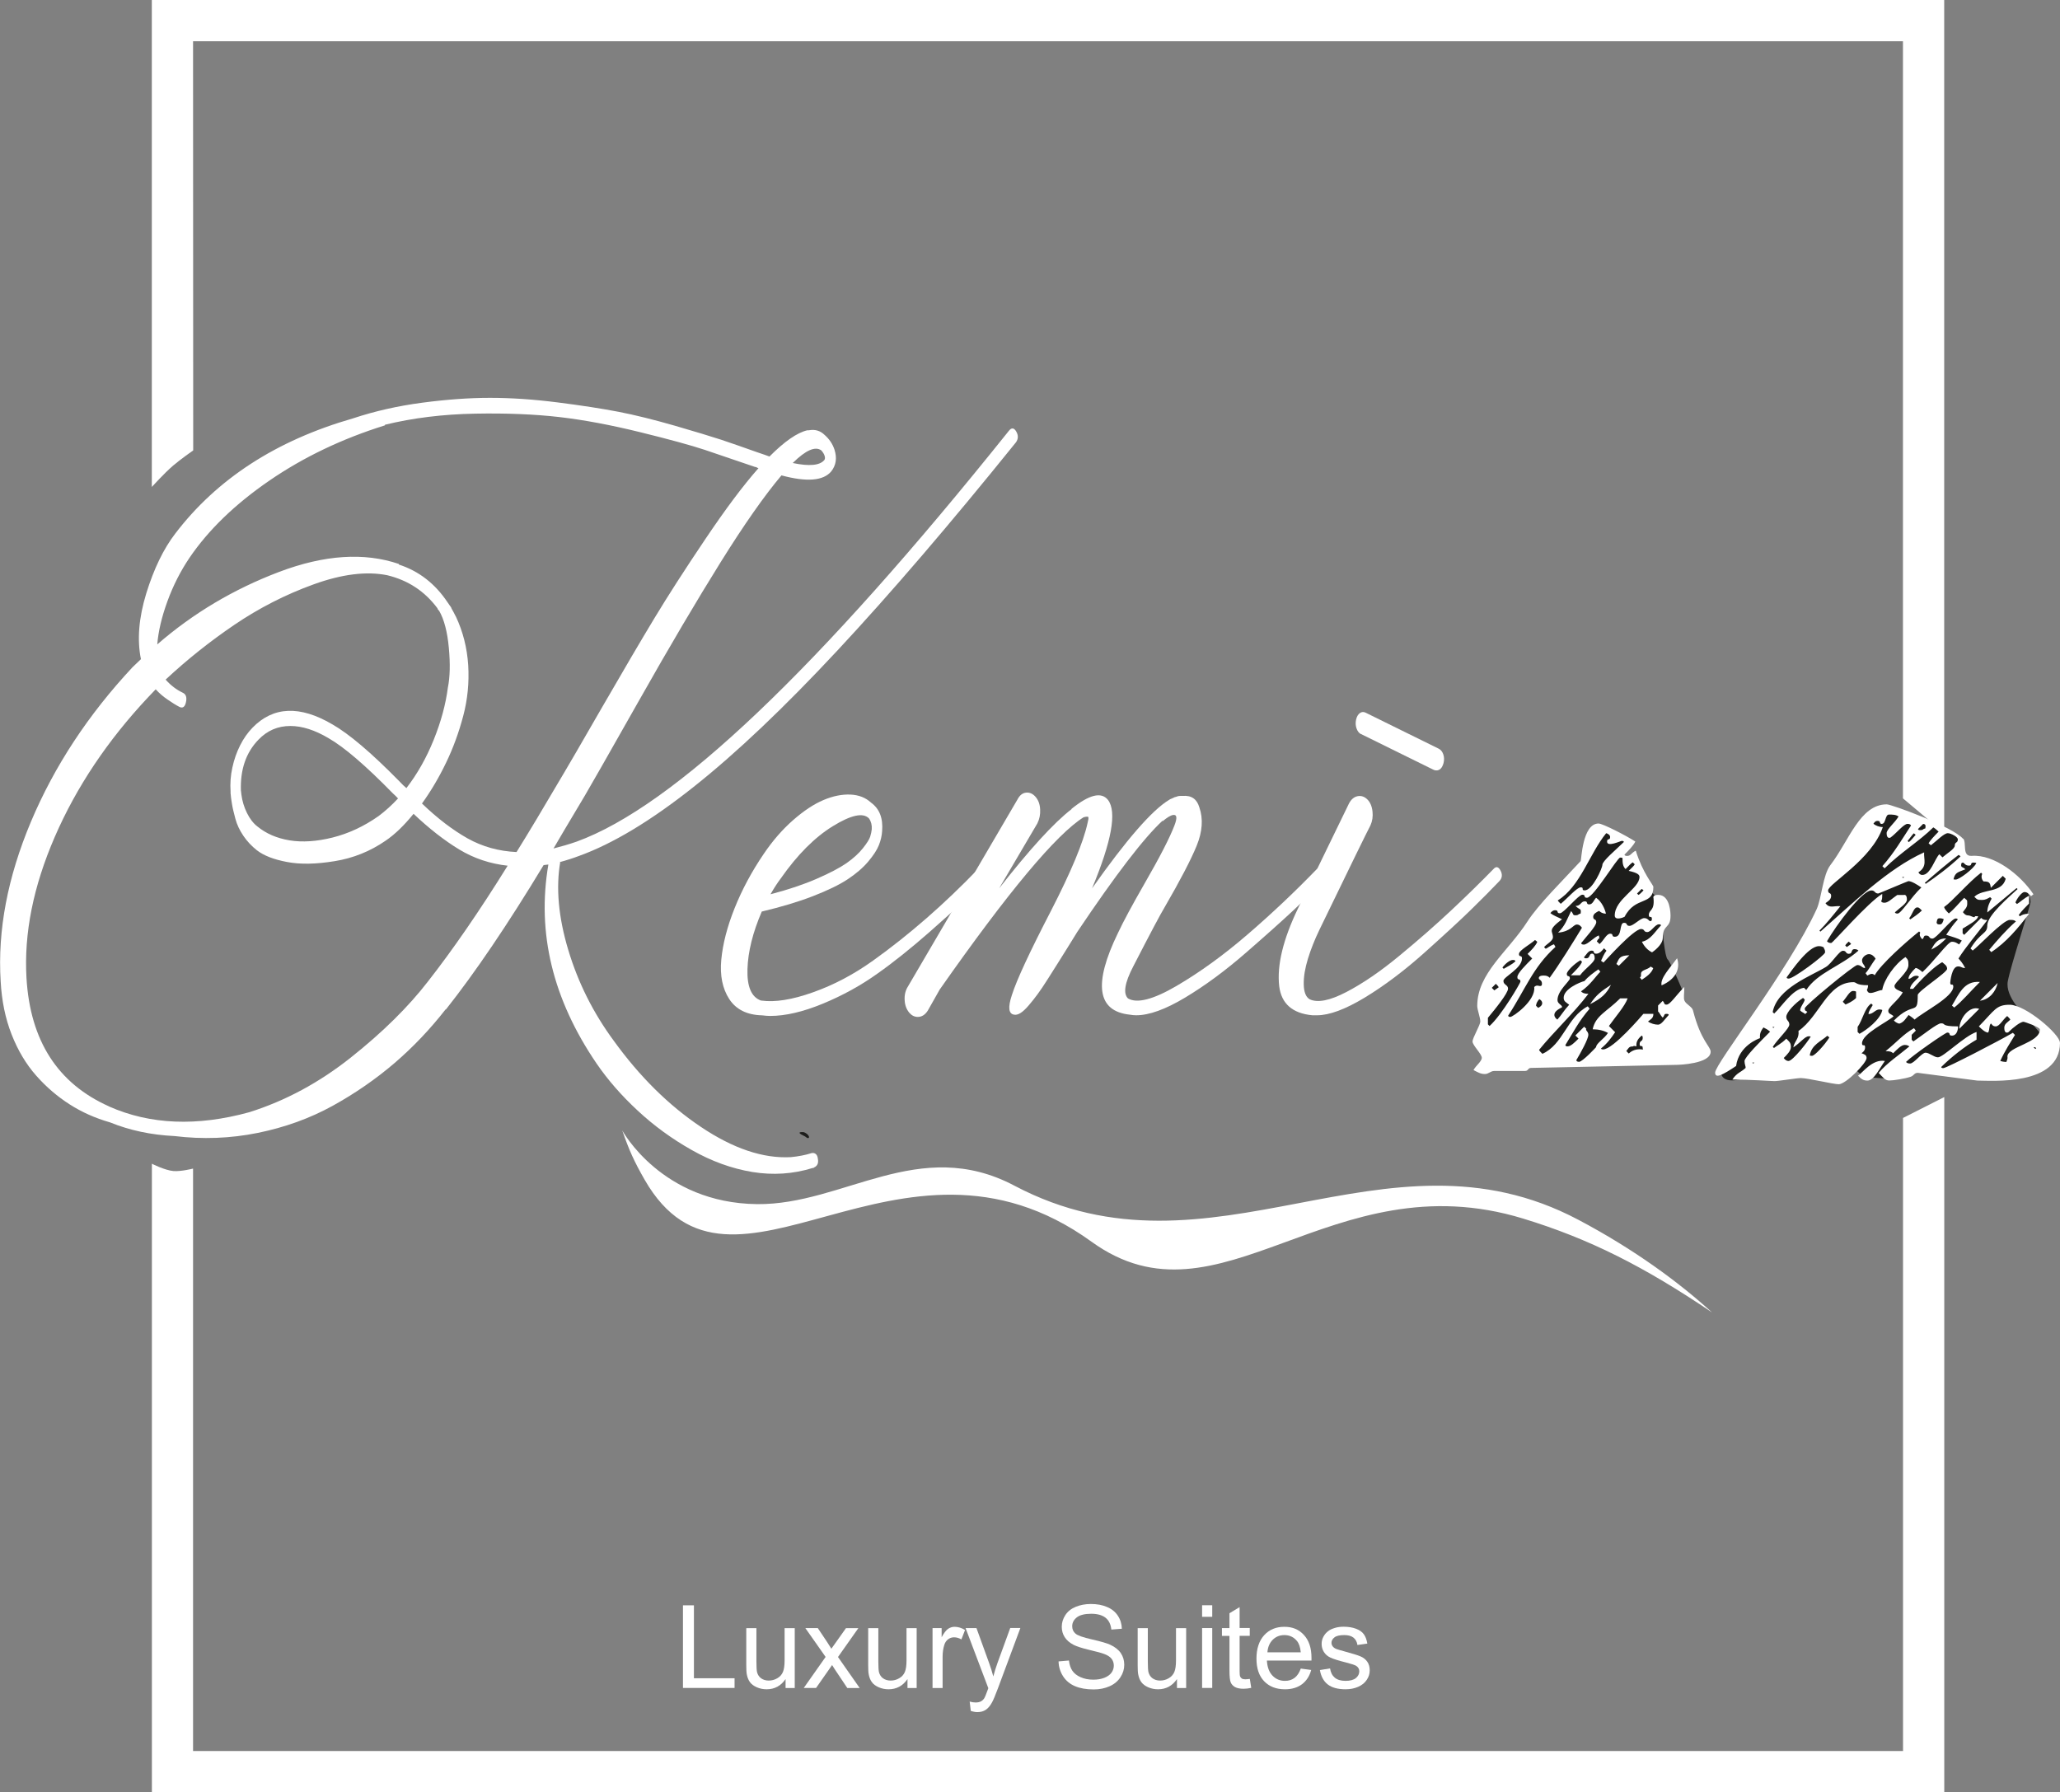 <?xml version="1.0" encoding="UTF-8"?>
<svg xmlns="http://www.w3.org/2000/svg" id="Livello_2" viewBox="0 0 276.26 240.37">
  <rect x="0" y="0" width="276.26" height="240.37" fill="#808080" stroke="none"/>
  <g id="MURATURA">
    <polygon points="91.59 226.39 91.59 215.31 93.06 215.31 93.06 225.09 98.51 225.09 98.51 226.39 91.59 226.39" style="fill:#fff; fill-rule:evenodd;"></polygon>
    <path d="M105.35,226.39v-1.19c-.62,.91-1.47,1.37-2.54,1.37-.47,0-.91-.09-1.32-.27-.41-.18-.71-.41-.91-.68-.2-.27-.34-.61-.42-1.01-.06-.27-.08-.69-.08-1.27v-4.97h1.36v4.45c0,.71,.03,1.19,.08,1.43,.09,.36,.27,.64,.54,.84,.28,.2,.62,.31,1.03,.31s.79-.1,1.15-.31c.36-.21,.61-.49,.76-.85,.15-.36,.22-.88,.22-1.57v-4.3h1.36v8.03h-1.22Z" style="fill:#fff; fill-rule:evenodd;"></path>
    <path d="M107.79,226.39l2.93-4.16-2.72-3.87h1.67l1.27,1.9c.24,.36,.42,.65,.55,.87,.23-.32,.43-.61,.62-.87l1.34-1.89h1.66l-2.73,3.87,2.91,4.16h-1.66l-1.66-2.48-.38-.6-2.15,3.07h-1.66Z" style="fill:#fff; fill-rule:evenodd;"></path>
    <path d="M121.7,226.39v-1.19c-.62,.91-1.47,1.37-2.54,1.37-.47,0-.91-.09-1.32-.27-.41-.18-.71-.41-.91-.68-.2-.27-.34-.61-.42-1.01-.06-.27-.08-.69-.08-1.27v-4.97h1.36v4.45c0,.71,.03,1.19,.08,1.43,.09,.36,.27,.64,.54,.84,.28,.2,.62,.31,1.03,.31s.79-.1,1.15-.31c.36-.21,.61-.49,.76-.85,.15-.36,.22-.88,.22-1.57v-4.3h1.36v8.03h-1.22Z" style="fill:#fff; fill-rule:evenodd;"></path>
    <path d="M125.06,226.39v-8.03h1.22v1.23c.31-.57,.6-.95,.87-1.13,.27-.18,.56-.27,.87-.27,.46,0,.93,.14,1.4,.43l-.49,1.26c-.33-.19-.66-.28-.99-.28-.3,0-.56,.09-.8,.27-.24,.18-.4,.43-.5,.74-.15,.48-.23,1.01-.23,1.59v4.2h-1.36Z" style="fill:#fff; fill-rule:evenodd;"></path>
    <path d="M130.19,229.48l-.15-1.26c.3,.08,.56,.12,.78,.12,.3,0,.55-.05,.73-.15,.18-.1,.33-.24,.45-.42,.09-.14,.22-.47,.42-1.02,.03-.08,.07-.19,.12-.33l-3.05-8.06h1.46l1.68,4.64c.22,.59,.41,1.21,.58,1.85,.16-.61,.34-1.21,.56-1.81l1.71-4.69h1.36l-3.04,8.17c-.33,.88-.58,1.48-.77,1.82-.24,.45-.52,.77-.83,.98-.31,.21-.69,.31-1.12,.31-.26,0-.56-.05-.88-.16Z" style="fill:#fff; fill-rule:evenodd;"></path>
    <path d="M141.97,222.83l1.38-.12c.07,.56,.22,1.02,.46,1.37,.24,.36,.61,.65,1.11,.87,.5,.22,1.07,.33,1.7,.33,.56,0,1.05-.08,1.48-.25s.75-.4,.96-.69,.31-.61,.31-.95-.1-.65-.3-.91c-.2-.26-.53-.48-1-.65-.3-.12-.96-.3-1.97-.54-1.02-.24-1.73-.48-2.14-.69-.53-.28-.92-.62-1.18-1.03s-.39-.87-.39-1.38c0-.56,.16-1.08,.48-1.57s.78-.86,1.39-1.11c.61-.25,1.29-.38,2.03-.38,.82,0,1.55,.13,2.17,.4,.63,.26,1.11,.65,1.45,1.17,.34,.51,.52,1.1,.54,1.75l-1.41,.11c-.08-.7-.33-1.23-.77-1.58s-1.08-.54-1.93-.54-1.53,.16-1.94,.49c-.41,.33-.61,.72-.61,1.18,0,.4,.14,.73,.43,.98,.28,.26,1.02,.52,2.21,.79,1.19,.27,2.01,.51,2.45,.71,.64,.3,1.12,.67,1.43,1.13,.31,.46,.46,.98,.46,1.57s-.17,1.14-.51,1.66c-.34,.52-.82,.93-1.45,1.21s-1.34,.43-2.13,.43c-1,0-1.84-.15-2.52-.44s-1.21-.73-1.59-1.32c-.38-.59-.59-1.25-.61-1.99Z" style="fill:#fff; fill-rule:evenodd;"></path>
    <path d="M157.84,226.39v-1.19c-.62,.91-1.47,1.37-2.54,1.37-.47,0-.91-.09-1.32-.27-.41-.18-.71-.41-.91-.68-.2-.27-.34-.61-.42-1.01-.06-.27-.08-.69-.08-1.27v-4.97h1.36v4.45c0,.71,.03,1.19,.08,1.43,.09,.36,.27,.64,.54,.84,.28,.2,.62,.31,1.03,.31s.79-.1,1.15-.31c.36-.21,.61-.49,.76-.85,.15-.36,.22-.88,.22-1.57v-4.3h1.36v8.03h-1.22Z" style="fill:#fff; fill-rule:evenodd;"></path>
    <path d="M161.21,226.39v-8.03h1.36v8.03h-1.36Zm0-9.54v-1.55h1.36v1.55h-1.36Z" style="fill:#fff; fill-rule:evenodd;"></path>
    <path d="M167.61,225.18l.19,1.2c-.38,.08-.72,.12-1.03,.12-.49,0-.87-.08-1.15-.23-.27-.16-.46-.36-.57-.62-.11-.25-.17-.79-.17-1.61v-4.63h-1.01v-1.05h1.01v-1.99l1.36-.82v2.8h1.36v1.05h-1.36v4.71c0,.39,.02,.64,.07,.75,.05,.11,.13,.2,.23,.27,.11,.07,.26,.1,.46,.1,.15,0,.35-.02,.59-.05Z" style="fill:#fff; fill-rule:evenodd;"></path>
    <path d="M169.97,221.61h4.47c-.06-.68-.23-1.18-.51-1.52-.43-.52-.99-.79-1.68-.79-.62,0-1.15,.21-1.57,.63-.42,.42-.66,.98-.71,1.68Zm4.46,2.18l1.41,.19c-.22,.82-.63,1.45-1.23,1.91-.6,.45-1.36,.68-2.29,.68-1.17,0-2.1-.36-2.79-1.08-.69-.72-1.03-1.73-1.03-3.04s.35-2.39,1.04-3.14,1.59-1.12,2.7-1.12,1.95,.36,2.62,1.09c.68,.73,1.02,1.76,1.02,3.08,0,.08,0,.2,0,.36h-5.98c.05,.88,.3,1.55,.75,2.02,.45,.47,1.01,.7,1.68,.7,.5,0,.92-.13,1.28-.4,.35-.26,.63-.68,.84-1.26Z" style="fill:#fff; fill-rule:evenodd;"></path>
    <path d="M177.02,223.99l1.35-.22c.08,.54,.29,.95,.63,1.24,.35,.29,.83,.43,1.45,.43s1.09-.13,1.39-.38,.45-.55,.45-.9c0-.31-.14-.55-.41-.73-.19-.12-.65-.27-1.39-.46-1-.25-1.69-.47-2.07-.65-.39-.18-.68-.44-.88-.76s-.3-.68-.3-1.07c0-.36,.08-.69,.25-.99,.16-.3,.39-.56,.67-.76,.21-.16,.5-.29,.86-.4,.36-.11,.76-.16,1.17-.16,.63,0,1.18,.09,1.66,.27,.48,.18,.83,.43,1.05,.74,.23,.31,.38,.73,.47,1.25l-1.33,.19c-.06-.42-.23-.74-.52-.98-.29-.23-.7-.35-1.23-.35-.62,0-1.07,.1-1.33,.31-.27,.21-.4,.45-.4,.73,0,.18,.06,.33,.17,.48,.11,.15,.28,.27,.52,.36,.14,.05,.54,.17,1.2,.35,.96,.26,1.63,.47,2.01,.63s.68,.4,.9,.71c.22,.31,.33,.7,.33,1.16s-.13,.88-.4,1.28c-.26,.4-.65,.71-1.15,.93-.5,.22-1.06,.33-1.69,.33-1.04,0-1.84-.22-2.39-.65-.55-.43-.9-1.07-1.05-1.92Z" style="fill:#fff; fill-rule:evenodd;"></path>
    <path d="M252.28,108.48s-4.11,5.13-4.58,6.08c-.47,.95-2.49,3.9-2.49,3.9l-.47,1.62-2.28,6.23-8.4,12.39-3.24,4.74s-.47,1.97,2.49,1.34c2.96-.63,9.31-.71,9.31-.71,0,0,3.59-.82,3.83-1.89,.24-1.07,3.43,2.28,3.43,2.28l3.83,.24,4.89-1.26s9.15,.71,9.51,.63c.36-.08,6.36-3.75,6.59-3.9,.24-.16-3.19-4.03-3.19-4.03,0,0-2.64-2.44-2.25-4.53,.39-2.09,2.96-9.94,3.04-10.57,.08-.63-.6-2.17-1.78-2.96s-4.93-2.72-4.93-2.72l-2.49-.63v-2.17l-5.21-2.57-5.6-1.5Z" style="fill:#1d1d1b; fill-rule:evenodd;"></path>
    <path d="M225.65,132.93s-.39,2.77,.55,3.63c.95,.87,2.53,4.22,2.01,4.53-.52,.32-4.77,1.43-5.76,1.15-.99-.28-8.32,.47-8.32,.47h-4.66s-3.31,1.14-6.86-1.07c-3.55-2.21-3.48-4.14-3.48-4.14,0,0,.39-1.81,0-3.04s.91-2.96,1.07-3.27,2.17-3.27,2.17-3.27l6.23-7.54,3.75-4.22,.95-3s1.3-2.28,1.93-1.89c.63,.39,1.62,1.1,1.62,1.1l1.81,.63-1.1,1.38,.79,1.1,.95-.71,1.15,2.64,.71,1.93,1.7,1.65,.71,2.01-.63,1.58s.31,3.79,.71,4.11c.39,.32,2.01,4.22,2.01,4.22Z" style="fill:#1d1d1b; fill-rule:evenodd;"></path>
    <path d="M108.28,152.13c.21,.23,.27,.39,.18,.48-.09,.09-.24,.02-.48-.18-.9-.42-1-.61-.29-.59,.08,0,.18,.03,.29,.09s.21,.13,.29,.2Z" style="fill:#1d1d1b; fill-rule:evenodd;"></path>
    <path d="M20.36,65.3V0h240.37V111.73s-5.53-4.65-5.53-4.65V5.53H25.89l.02,54.88s-1.71,1.19-2.72,2.06c-1.18,1.02-2.83,2.84-2.83,2.84Z" style="fill:#fff;"></path>
    <path d="M25.89,156.73v78.12s229.32,0,229.32,0v-84.91l5.53-2.8v93.23s-240.37,0-240.37,0v-84.29s1.69,.87,2.87,.98c1.04,.09,2.66-.33,2.66-.33Z" style="fill:#fff;"></path>
    <path d="M136.03,159.02c26.61,14.06,49.5-9.24,75.62,4.57,7.53,3.98,13.51,8.4,17.95,12.44-9.14-6.18-16.46-9.88-25.33-12.59-25.87-7.91-40.65,15.57-57.89,3.1-25.84-18.68-48.21,12.15-59.94-8.33-1.4-2.45-2.07-3.92-2.99-6.59,0,0,5.26,9.75,18.09,9.88,11.57,.12,21.72-9.22,34.49-2.48Z" style="fill:#fff; fill-rule:evenodd;"></path>
    <path d="M101.29,62.64c-2.67-.92-4.93-1.68-6.76-2.3-1.84-.61-4.72-1.4-8.66-2.37s-7.55-1.65-10.83-2.03c-3.28-.38-7.06-.54-11.34-.46-4.28,.08-8.31,.57-12.08,1.49v.08c-5.74,1.79-10.91,4.26-15.51,7.42-4.6,3.16-8.16,6.61-10.69,10.33-1.21,1.79-2.2,3.74-2.97,5.85s-1.22,4.04-1.36,5.78c4.81-4.18,10.26-7.42,16.33-9.72s11.43-2.65,16.07-1.07v.08c2.67,.87,4.85,2.55,6.52,5.05,.04,.05,.09,.13,.16,.23,.07,.1,.12,.17,.13,.19s.04,.06,.08,.11c.04,.05,.07,.1,.11,.15,0,0,0,.03,.03,.08l.03,.08c.18,.31,.36,.64,.53,.99,.04,.05,.05,.08,.05,.08,.96,2.04,1.51,4.22,1.66,6.54,.14,2.32-.08,4.59-.67,6.81s-1.35,4.31-2.3,6.27c-.94,1.96-2.02,3.79-3.23,5.47,2.07,1.99,4.1,3.54,6.1,4.67,2,1.12,4.19,1.73,6.58,1.84,1.5-2.4,3.65-5.99,6.47-10.79,.43-.71,2.09-3.57,4.97-8.57,2.89-5,5.23-8.99,7.03-11.97s4.07-6.52,6.82-10.6c2.74-4.08,5.13-7.27,7.16-9.56-.04,0-.08-.01-.13-.04s-.11-.05-.16-.08c-.05-.03-.1-.04-.13-.04Zm9.25-.92c.11-.15,.12-.34,.05-.57-.07-.23-.21-.47-.43-.73-.82-.61-2.1-.05-3.85,1.68,2.21,.46,3.62,.33,4.22-.38ZM32.32,106.09s.02,.15,.05,.46c.11,.87,.36,1.7,.75,2.49s.86,1.39,1.39,1.8c1.18,.97,2.62,1.59,4.33,1.87,1.71,.28,3.64,.15,5.77-.38,2.14-.54,4.19-1.49,6.15-2.87,.89-.66,1.76-1.45,2.62-2.37-.18-.2-.41-.43-.7-.69-3.64-3.72-6.52-6.2-8.66-7.42-1.82-1.07-3.51-1.61-5.08-1.61-1.68,0-3.1,.61-4.28,1.84-1.68,1.73-2.46,4.03-2.35,6.89Zm-17.7,42.31c5.53,2.45,11.8,2.7,18.82,.77,4.85-1.53,9.39-3.98,13.63-7.35s7.68-6.76,10.32-10.18c3.35-4.28,6.92-9.46,10.69-15.53-2.35-.26-4.52-.98-6.5-2.18-1.98-1.2-4.02-2.79-6.12-4.78-1.28,1.58-2.53,2.78-3.74,3.6-2.07,1.43-4.35,2.35-6.84,2.75-2.5,.41-4.62,.45-6.39,.11-1.76-.33-3.11-.85-4.04-1.57-.71-.56-1.32-1.21-1.82-1.95s-.86-1.5-1.07-2.3c-.21-.79-.37-1.44-.45-1.95-.09-.51-.15-.99-.19-1.45v-.23c-.07-1.07,0-2.14,.24-3.21,.23-1.07,.58-2.07,1.04-2.98,.46-.92,1.02-1.71,1.66-2.37,2.78-2.86,6.34-3.01,10.69-.46,2.25,1.28,5.22,3.8,8.93,7.57,.43,.46,.77,.79,1.02,.99,1.46-1.89,2.68-4.04,3.66-6.47s1.61-4.76,1.9-7c.29-1.43,.33-3.21,.13-5.36-.2-2.14-.63-3.8-1.31-4.97-.04,0-.06-.03-.08-.08-.02-.05-.04-.08-.08-.08-.04-.05-.05-.1-.05-.15-1.71-2.3-3.96-3.77-6.74-4.44-2.78-.56-6.07-.15-9.86,1.22s-7.34,3.19-10.64,5.43c-3.3,2.24-6.37,4.69-9.22,7.35,.68,.77,1.44,1.35,2.3,1.76,.43,.2,.57,.62,.43,1.26s-.43,.85-.86,.65c-.5-.26-1.03-.59-1.6-.99-.61-.41-1.14-.87-1.6-1.38-.39,.41-.73,.77-1.02,1.07-5.45,5.81-9.62,12.05-12.51,18.71-2.89,6.66-4.15,12.97-3.8,18.94,.5,8.42,4.19,14.15,11.07,17.22Zm45.13-13.01c-2.07,2.65-4.35,5.05-6.84,7.19-2.5,2.14-5.27,4.06-8.31,5.74-3.05,1.68-6.4,2.89-10.05,3.63s-7.37,.88-11.15,.42c-3.14-.15-6.02-.77-8.66-1.84-1.96-.56-3.76-1.36-5.4-2.41-1.64-1.05-3.14-2.33-4.49-3.86-1.35-1.53-2.45-3.37-3.29-5.51-.84-2.14-1.33-4.51-1.47-7.12-.43-6.84,.93-13.98,4.06-21.42,3.14-7.45,7.68-14.36,13.63-20.73,.32-.31,.7-.66,1.12-1.07-.53-2.6-.29-5.55,.72-8.84,1.02-3.29,2.31-5.96,3.88-8,5.6-7.35,13.55-12.5,23.85-15.46,2.92-.97,6.02-1.67,9.28-2.1,3.26-.43,6.29-.65,9.09-.65s5.81,.2,9.04,.61c3.23,.41,5.95,.83,8.18,1.26,2.23,.43,4.75,1.06,7.57,1.87,2.82,.82,4.87,1.44,6.18,1.87,1.3,.43,2.95,1.01,4.95,1.72,.75,.25,1.27,.43,1.55,.54,2.03-2.04,3.73-3.21,5.08-3.52h.21c.82-.15,1.51,.05,2.09,.61,.64,.56,1.09,1.22,1.34,1.99,.36,1.12,.21,2.09-.43,2.91-1.07,1.28-3.3,1.45-6.68,.54-2.28,2.7-5,6.58-8.15,11.63-3.15,5.05-6.83,11.27-11.01,18.67s-6.59,11.6-7.19,12.62c-2.32,3.88-3.72,6.25-4.22,7.12,1.03-.26,2.07-.56,3.1-.92,13.05-4.74,32.37-23.11,57.96-55.09,.36-.46,.69-.43,.99,.08s.29,.99-.03,1.45c-8.84,10.97-16.82,20.28-23.95,27.93-7.13,7.65-13.55,13.75-19.28,18.29-5.72,4.54-10.85,7.63-15.37,9.26-.82,.31-1.69,.59-2.62,.84l.11-.08c-.61,3.52-.25,7.47,1.07,11.86,1.32,4.39,3.35,8.44,6.1,12.17,3.46,4.79,7.35,8.65,11.68,11.55,4.33,2.91,8.35,4.26,12.06,4.06,1.03-.1,1.96-.28,2.78-.54,.21-.05,.4-.01,.56,.11,.16,.13,.26,.34,.29,.65,.11,.56-.05,.94-.48,1.15h-.05c0,.05-.02,.08-.05,.08h-.11c-2.64,.82-5.34,.99-8.1,.54-2.76-.46-5.47-1.44-8.13-2.95-2.66-1.5-5.07-3.26-7.24-5.28-2.17-2.01-4.01-4.12-5.51-6.31-5.88-8.62-8.04-17.52-6.47-26.7-.43,.05-.64,.08-.64,.08-4.81,7.96-9.18,14.41-13.1,19.36Z" style="fill:#fff; fill-rule:evenodd;"></path>
    <path d="M104.72,117.8c-.46,.61-.93,1.33-1.39,2.14,2.35-.61,4.41-1.3,6.18-2.07s3.1-1.47,4.01-2.1c.91-.64,1.64-1.3,2.19-1.99,.55-.69,.88-1.21,.99-1.57,.11-.36,.18-.69,.21-.99,.04-.56-.09-1.05-.37-1.45-.78-.82-2.4-.47-4.84,1.03-2.44,1.5-4.77,3.84-6.98,7Zm26.47-1.3c.36-.41,.68-.33,.96,.23,.29,.56,.23,1.02-.16,1.38-.46,.51-1.18,1.24-2.14,2.18-.96,.94-2.69,2.51-5.19,4.71-2.5,2.19-4.83,4.06-7,5.59-2.21,1.58-4.64,2.92-7.3,4.02-2.66,1.1-5.02,1.65-7.08,1.65-.32,0-.68-.03-1.07-.08-2.03-.05-3.5-.78-4.41-2.18s-1.27-3.16-1.07-5.28,.79-4.42,1.79-6.92c1-2.5,2.3-4.92,3.9-7.27,1.21-1.79,2.53-3.3,3.96-4.55,1.43-1.25,2.78-2.14,4.06-2.68s2.49-.78,3.61-.73c1.12,.05,2.04,.41,2.75,1.07,1.14,.82,1.64,2.09,1.5,3.83-.04,.61-.18,1.24-.43,1.87-.25,.64-.73,1.38-1.44,2.22-.71,.84-1.63,1.63-2.75,2.37-1.12,.74-2.67,1.49-4.65,2.26-1.98,.77-4.27,1.45-6.87,2.07-1.21,2.81-1.85,5.38-1.92,7.73-.07,2.35,.53,3.75,1.82,4.21h.05c1.82,.25,4.13-.11,6.92-1.11,2.8-.99,5.48-2.41,8.05-4.25,4.85-3.47,9.55-7.57,14.12-12.32Z" style="fill:#fff; fill-rule:evenodd;"></path>
    <path d="M176.6,116.58c.39-.41,.72-.33,.99,.23s.22,1.02-.13,1.38c-1.14,1.17-2.46,2.46-3.96,3.86-1.5,1.4-3.64,3.32-6.42,5.74-2.78,2.42-5.5,4.42-8.15,6.01s-4.84,2.37-6.55,2.37c-.29,0-.57-.03-.86-.08-4.38-.46-4.92-4.11-1.6-10.94,.71-1.53,1.91-3.75,3.58-6.66,2.03-3.52,3.37-6.12,4.01-7.8,.39-1.02,.32-1.48-.21-1.38-.32,.05-.78,.33-1.39,.84v-.08c-2.5,2.3-6.31,7.27-11.44,14.92-.29,.46-.71,1.15-1.28,2.07-.57,.92-1.03,1.66-1.39,2.22s-.79,1.25-1.31,2.07c-.52,.82-.96,1.48-1.34,1.99-.37,.51-.77,1.01-1.18,1.49-.41,.48-.78,.83-1.1,1.03-.32,.2-.61,.28-.86,.23-.75-.1-.86-.97-.32-2.6,.64-2.04,2.41-5.84,5.29-11.4,2.67-5.2,4.3-9.1,4.87-11.71,.11-.41,.14-.66,.11-.77s-.25-.1-.64,0c-3.67,2.3-10.11,10-19.3,23.11l-1.6,2.83c-.36,.56-.8,.84-1.34,.84-.43,0-.8-.18-1.12-.54-.39-.46-.61-1.03-.64-1.72-.04-.69,.11-1.29,.43-1.8l14.7-25.1c.29-.56,.67-.87,1.15-.92s.91,.14,1.28,.57c.37,.43,.58,.99,.61,1.68,.04,.69-.09,1.31-.37,1.87l-5.13,8.72c4.1-5.25,7.34-8.8,9.73-10.64h-.05c2.39-1.94,4.03-2.35,4.92-1.22,1.21,1.58,.5,5.53-2.14,11.86,4.6-6.53,8.04-10.48,10.32-11.86,.04,0,.07-.03,.11-.08,.25-.1,.48-.2,.7-.31h.05c.25-.1,.46-.15,.64-.15h.32c1.18-.1,1.92,.41,2.25,1.53,.53,1.53,.42,3.24-.35,5.13-.77,1.89-2.2,4.64-4.3,8.26-.53,.87-1.94,3.52-4.22,7.96-1.14,2.19-1.37,3.62-.7,4.28,1.21,.71,3.39,.15,6.52-1.68,3.14-1.84,6.32-4.14,9.54-6.92,3.23-2.78,6.32-5.7,9.28-8.76Z" style="fill:#fff; fill-rule:evenodd;"></path>
    <path d="M182.47,98.44c-.25-.15-.44-.41-.56-.77-.12-.36-.14-.74-.05-1.15,.09-.41,.26-.7,.51-.88,.25-.18,.52-.19,.8-.04l9.78,4.82c.29,.15,.49,.41,.61,.77,.12,.36,.13,.74,.03,1.15-.18,.66-.5,.99-.96,.99-.14,0-.27-.03-.37-.08l-9.78-4.82Zm17.8,18.13c.36-.41,.68-.34,.96,.19s.23,1.01-.16,1.42c-1.07,1.12-2.33,2.4-3.8,3.83-1.46,1.43-3.55,3.35-6.26,5.78-2.71,2.42-5.37,4.42-7.99,6.01-2.62,1.58-4.75,2.37-6.39,2.37h-.64c-2.67-.25-4.15-1.56-4.44-3.9-.32-2.81,.52-6.27,2.51-10.41,4.17-8.57,6.45-13.26,6.84-14.08,.29-.56,.67-.89,1.15-.99,.48-.1,.92,.04,1.31,.42,.39,.38,.62,.92,.7,1.61s-.02,1.31-.27,1.87c-.46,.87-2.74,5.53-6.84,14-.64,1.33-1.16,2.63-1.55,3.9-.39,1.28-.58,2.42-.56,3.44,.02,1.02,.28,1.68,.78,1.99,1.07,.51,2.71,.19,4.92-.96,2.21-1.15,4.6-2.78,7.16-4.9,2.57-2.12,4.89-4.16,6.98-6.12,2.09-1.96,3.95-3.79,5.59-5.47Z" style="fill:#fff; fill-rule:evenodd;"></path>
    <path d="M263.28,112.46c.49,.61-.2,2.43,1.15,2.33,2.99-.22,6.5,2.51,8.27,5.15l-.32,.26c-.18-.18-.44-.56-.89-.56-.33,0-.96,.78-1.21,1.4l.21,.21c.41-.25,.95-.78,1.62-1.11v1.04c-.44,.44-.99,.99-1.39,1.55l.16,.16c.25-.18,.59-.34,1.24-.34-1.48,1.92-3.05,3.83-5.08,5.15l-.27-.31c1-1.19,2.19-2.59,3.58-3.81-.26-.21-.45-.2-.83-.2-.89,0-4.35,3.7-4.97,4.11l-.29-.28c1.41-2.27,2.25-1.92,2.25-3.1,0-1.36,3.02-3.89,4.06-4.87l-.13-.13-3.93,3.27c0-.8,.35-1.42,.58-1.85l-.2-.2c-.37,.2-.6,.37-1.1,.37-.53,0-.61,0-1.02-.42,1.17-1.14,3.69-.45,4.21-2.42l-.39-.39-1.61,1.61c-.08-.7-.21-.86-.97-.86-.29-.29-.34-.71-.18-1.01l-.16-.16c-1.67,1.27-3.84,3.84-4.95,4.6,.06,.29,.34,.57,.63,.86,.75-.6,1.33-1.36,2.06-2.09,.41,.41,.41,.15,.41,.81,0,.5-.35,.74-.58,1.11,.15,.19,.34,.44,.71,.44s.91,.46,.91,.1h.41c0,.53-1.37,1.22-2.07,1.67v.63l.21,.21,2.28-2.28c.16,.16,.31,.29,.83,.29-1.45,1.93-2.86,3.55-3.88,5.16,.23,.24,.57,.61,.9,1.27-.54,0-.44-.21-.96-.21-.86,0-1.04,2.11-1.04,2.18,0,.52,.41,0,.41,.52,0,1.41-3.96,3.35-5.19,4.43-.27-.27-.58-.45-.8-.62-.36,.42-.61,.96-1.23,1.16,0,0-.32,.01-.75-.41,2.68-2.68,3.2-.59,3.2-3.42,0-.52,3.94-3.01,3.94-3.52,0-.42-.32-.59-.66-.89-1.6,.88-3.9,3.56-3.9,3.58h-.41c0-.51,.73-1.15,1.19-1.59-.05-.1-.1-.17-.36-.17-.52,0-.62,.41-1.04,.41,0-.44,.43-.93,.95-1.45,.27,0,.66,.31,.92,.55,1.47-1.33,3.42-4.07,3.93-4.07s.65,.17,.99,.36c.12-.15,.24-.35,.36-.52-.58-.33-1.28-.5-2.09-.77,.55-.82,.96-1.43,1.54-2.04-.02-.09-.05-.15-.28-.15-.52,0-2.59,2.7-3.11,2.7s-.31-.41-.83-.41c-.4,0-.21,.19-.52,.5-.36-.36-.42-.65-.28-.9l-.16-.15c-1.79,1.43-5.11,4.39-5.95,5.87-.36-.36-.66-.11-.99,.05l-.24-.33c.39-.39,.78-1.16,1.35-1.94-.2-.33-.53-.61-.89-.61-.43,0-.93,.45-.93,.83,0,.52,.41,.62,.41,1.04-.41,0-.52-.41-1.04-.41-.44,0-7.05,5.44-7.05,5.81,0,.41,.19,.31,.35,.48l-.29,.29c-.21-.21-.41-.21-.68-.48,0-.47,.55-1.05,.62-1.46l-.23-.23c-1.03,.66-2.25,1.92-2.25,2.54,0,.52,.41,.52,.41,1.04s-1.53,1.92-2.22,2.98l.16,.16c.41-.33,.96-.56,1.65-1.25,.39,.39,.62,.52,.62,1.12,0,.51-.53,1.04-.96,1.47,.14,.18,.32,.4,.65,.4,.56,0,2.64-2.66,2.97-3.28-.06-.02-.14-.03-.28-.03-.49,0-1.06,.82-2.06,1.49,.17-.87,.82-1.18,.7-2.21,2.85-1.98,3.86-6.54,7.37-6.54,.44,0,.26,.41,1.96,.41,0,0,.01,.36-.16,.64,.08,.18,.15,.4,.48,.4,.47,0,1.02-.34,1.58-.4,.22-1.39,1.7-3.51,3.12-4.42,.36,.36,.39,.48,.39,1.09,0,.93-1.87,2.33-1.87,2.8,0,.44,.57,.57,1.11,.84-.5,.99-1.94,1.97-1.94,2.48,0,.44,.39,.4,.71,.73-.75,.75-4.23,2.32-4.23,3.63,0,.52,.41,0,.41,.52,0,.45-.25,.64-.48,.81,.29,.12,.68,.19,.68,.64,0,.69-2.79,3.52-3.73,3.52-.75,0-4.17-.83-5.08-.83-.52,0-3.01,.41-3.52,.41s-3.21-.21-5.67-.21c.63-.94,1.14-.96,1.78-1.56,.03-.19-.15-.47-.15-.92,0-.51,2.13-2.64,3.43-3.94-.29-.26-.58-.42-.89-.57-.51,.67-.47,.98-.47,1.44-.14,.05-2.82,.97-3.2,3.73-1.81,1.21-2.81,1.74-2.81,.89,0-1.22,9.83-13.67,13.63-21.96,.65-1.46,.82-4.54,1.81-5.85,2.53-3.29,3.97-8.17,7.58-8.17,.62,0,8.92,3.02,10.24,4.64Zm-56.88,18.86s-.25-.48,.61-.48c.46,0,.64,.13,.81,.3,1.21-1.66,3.15-4.76,4.33-6.71-.15-.19-.32-.43-.68-.43-.51,0-.77,.93-2.52,1.09,1.01-1.01,1.2-1.82,1.74-2.89,.36,.36,.17,.56,.58,.56,.5,0,.33-.19,.68-.21,.03-.05,.05-.15,.05-.31,0-.4-.19-.21-.71-.73,.71,0,.71-.62,1.23-.62s.1,.41,.62,.41c.46,0,.6-.59,.91-.89,.75,.5,1.18,1.52,1.32,2.13-.44,0-.7-.17-.92-.37-.35,.17-.79,.39-.79,.79,0,.52,.41,.21,.41,.73s-1.35,1.94-2.03,2.81c.05,.11,.1,.19,.37,.19,.51,0,1.4-1.03,2.01-1.23l.07,.4c-.13,0-.23,.21-.35,.39l.37,.37c.57-.48,.92-1.39,1.43-1.39s.1,.41,.62,.41c1.04,0,.54-1.87,1.24-1.87,.52,0,.21,.41,.73,.41s1.45-1.04,1.97-1.04c.49,0,.61,.36,.79,.41,.13-.04,.24,0,.24-.31,0-.52-.41,0-.41-.52,0-.74,.79-.51,.63-2.23-.04-.12-.11-.47,.62-.47,1.68,0,1.66,2.66,1.66,2.8,0,1.79-1.04,1.09-1.04,3.01,0,.63-.71,1.41-1.44,1.9-.56-.28-1.01-.73-1.36-1.42,1.17-.25,1.71-1.31,2.56-2.19-.02-.09-.05-.15-.28-.15-.52,0-1.04,1.04-1.56,1.04s-.31-.41-.83-.41c-1.01,0-4.83,4.3-5.04,4.5l-.33-.24c.19-.38,.39-.93,.73-1.35l-.33-.33c-.23,.29-.57,.73-1.05,.73-.52,0-.1-.41-.62-.41-.43,0-.68,.51-1.01,.88,.02,.09,.05,.15,.29,.15,.44,0,.4-.39,.6-.58,0,0,.54-.3,.54,.58,0,.54-1.26,1.33-1.97,2.28h-1.23c.73-.73,1.28-1.28,1.5-1.81l-.21-.21c-.82,.46-1.83,1.46-1.83,1.82,0,.52,.41,.1,.41,.62,0,.36-1.66,1.63-1.66,2.9,0,.52,.62,.62,.62,.96-.47,.24-1.04,.57-1.04,1.01,0,.33,.22,.51,.4,.65,.52-.56,.91-1.27,1.59-1.99-.4-.34-.74-.42-.74-.94,0-1.17,2.13-2.08,2.79-2.24,.45-.56,1.27-1.17,1.87-1.57l.26,.32c-.58,.56-1.36,1.79-2.59,2.63,.09,.12,.32,.33,.99,.33-1.89,2.51-4.73,5.18-6.62,7.52,.05,.15,.28,.36,.45,.53,2.81-1.27,3.27-4.89,6.08-6.37l.25,.32c-1.42,1.62-2.24,3.25-3.25,4.87,.02,.1,.03,.18,.29,.18,.44,0,.94-.51,1.47-1.04l-.42-.42,1.18-1.18,.29,.29c-.18,.18,.27,.34,.27,.79,0,.57-1.01,2.39-1.62,3.42,.05,.11,.09,.21,.38,.21,.46,0,2.28-1.96,2.28-1.97,0-.5,1.1-1.12,1.59-1.9-.56-.32-1.26-.49-2.05-.49,.37-1.84,1.94-2.39,3.69-4.15h1c-.37,1.05-1.67,2.52-2.51,3.71l.83,.83c-.49,.74-1.09,1.55-1.89,2.18,.02,.07,.07,.13,.28,.13,1.34,0,5.19-4.52,5.4-4.77h1.34c0,.59-.33,.7-.72,1.03,.38,.27,.93,.42,1.35,.42,.46,0,.89-.73,1.43-1.3-.02-.09-.05-.15-.29-.15-.4,0-.21,.19-.52,.5-.35-.35-.35-.56-.62-.83v-.79l.62-.62c.31,.31,.12,.5,.52,.5,.49,0,1.24-1.22,2.38-2.37,0,.89-.14,1.52,.03,1.86,.24,.5,1,.78,1.13,1.28,1.07,4.16,2.37,4.82,2.37,5.55,0,1.62-4.26,1.76-4.56,1.76l-19.49,.41c-.52,0-.34,.41-.86,.41h-4.1c-.52,0-.75,.41-1.27,.41-.56,0-.89-.21-1.52-.53,.29-.58,1.11-1.15,1.11-1.65,0-.52-1.24-1.66-1.24-2.18s1.04-2.18,1.04-2.7-.41-1.56-.41-2.07c0-4.39,4.13-7.28,6.72-11.31,1.51-2.34,4.63-5.39,7.15-8.12,.11-.11,.21-5.04,2.4-5.04,.54,0,3.73,1.63,4.93,2.42-.28,.56-.86,1.16-1.46,1.76,.05,.1,.1,.17,.36,.17,.48,0,.56-.41,1.16-.71,.94,3.04,2.36,4.59,2.36,4.86,0,2.58-2.39,1.17-3.86,4.01-.22,.13-1.32,.52-1.32-.17,0-2.2,3.32-3.6,3.32-5.18,0-.29-.27-.55-1.45-.81,.39-.39,.73-.69,.81-.88l-.26-.26c-.19,.08-.5,.43-.97,.9-.37-.37-.41-.82-.41-1.49-.05-.03-.15-.05-.31-.05-.39,0-3.58,5.39-4.46,5.39-.52,0-.1-.41-.62-.41s-2.49,2.49-3.01,2.49-.1-.41-.62-.41c-.33,0-.51,.21-.65,.39,.39,.32,.9,.49,1.56,.82-2.03,1.53-1.22,1.53-1.22,2.42,0,.49-.86,.92-1.19,1.32l.22,.22c.21-.07,.58-.42,1.11-.6l.2,.35c-3.05,2.76-4.06,5.74-6.34,9.21,.02,.1,.04,.18,.29,.18,.35,0,3.43-2.18,3.2-4.01,.31-.31,.55-.15,.79-.13,.13-.04,.25,0,.25-.31,0-.46-.32-.51-.4-.66Zm18.51-2.8c.48,1.48-.24,2.84-2.08,3.64-.22-.95,1.11-2.31,2.08-3.64Zm34.09-1.16c.5-.99,.96-1.5,2-1.5-.57,.57-1.01,1-2,1.5Zm-41.9,2.17l-.33-.24c.38-.74,.36-1.12,1.74-1.17l-1.41,1.41Zm3.08,1.89l-.26-.32c.16-.16,.15-.08,.15-.48,0-.56,.85-.52,1.3-.98l.34,.21c-.22,.66-.87,1.12-1.53,1.56Zm45.34,2.8l2.38-2.38c-.24,1.1-1.04,2.21-2.38,2.38Zm-3.44,.92l-.31-.27c.95-1.52,1.57-3.34,3.75-3.17-1.36,1.36-2.4,2.61-3.45,3.44Zm-48.84-.46c.86-1.29,1.5-1.73,2.8-2.59-.58,1.16-1.24,1.81-2.8,2.59Zm49.51,3.31c.08-1.59,1.47-3.13,2.68-2.68l-2.68,2.68Zm13.51,1.86c0,5.86-9.26,5.08-11.09,5.08-.08,0-7.91-1.04-7.98-1.04-.49,0-.51,.39-.97,.53-.8,.27-2.32,.5-2.86,.5-.58,0-.83-.43-1.42-1.02,1.12-1.34,2.7-2.36,4.12-3.55-.14-.11-.32-.2-.62-.2-.48,0-1.03,.6-1.56,1.12-.16-.16-.31-.29-1.01-.29,1.51-1.2,2.34-2.25,3.81-3.08l.25,.33-.56,.56v.66l.23,.23c1.28-.87,3.19-2.43,3.71-2.43,.7,0-.13,.41,2.28,.41,0,.47-.17,1.24-.83,1.24-.52,0-.1-.41-.62-.41-.24,0-4.65,3.05-5.53,3.94,.11,.12,.24,.21,.55,.21,.52,0,1.56-1.45,2.07-1.45s1.14,.62,1.66,.62c.72,0,3.53-2.85,5.18-3.4v1.03c-1.51,.86-3.31,2.26-4.74,3.67,.02,.08,.06,.15,.28,.15,.44,0,7.76-3.81,9.33-4.74l.28,.29c-.59,.98-1.36,2.14-1.97,3.49,.17,.05,.41,.12,.82,.13,.22-.56,.14-.59,.14-.72,0-1.35,4.35-1.81,4.35-3.63,0-.35-2.11-1.04-2.18-1.04-.42,0-1.39,.75-2.05,1.41,0,0-.54,.3-.54-.58,0-.55,.38-.7,.81-1.11-.06-.14-.26-.33-.42-.49-.59,.48-1.03,1.39-1.54,1.39-.45,0-.51-.31-.65-.39-.29,.37-.12,.74-.36,1.22-.37,0-.87-.44-1.25-.83,2.13-2.18,2.31-2.9,4.13-2.9,2.14,0,6.74,3.97,6.74,5.08Zm-27.08,4.42c.57-.35,1.92-2.27,3.6-1.97-.69,.93-1.46,2.63-2.34,2.63-.6,0-.86-.25-1.27-.66Zm3.24-33.76c-.52,0-.1-.41-.62-.41-.32,0-.44,.21-.56,.39,.31,.25,.8,.44,1.26,.44-1.46,4.37-7.34,7.62-7.34,8.5,0,.52,.41,.21,.41,.73s-.48,.76-.76,.97c.53,.76,1.08,.33,2,.41-1.03,1.28-1.83,2.29-2.81,3.28l.13,.13c4.4-3.87,9.06-8.45,13.91-10.63-.08,.92,.48,1.87-.77,2.68,.11,.17,.23,.35,.53,.35,1.09,0,1.66-2.16,2.28-2.78l.42,.42c.62-.55,1.65-1.13,1.65-1.58,0-.52,.41-.31,.41-.83,0-.32-.84-.83-1.35-.83s-1.47,1.02-2.26,1.62l-.31-.26c.2-.39,.75-.97,1.34-1.57-.19-.18-.45-.42-.71-.57-1.9,1.87-4.36,3.35-6.53,5.49l-.3-.29c1.61-1.82,2.64-3.63,3.84-5.45-.08-.12-.16-.22-.47-.22-.5,0-1.46,1.23-2.27,1.83,0,0-.53,.29-.53-.59,0-.51,1.12-1.41,1.6-2.23-.34-.25-.81-.26-1.29-.26-.52,0-.41,1.24-.93,1.24Zm4.8,.68c.02,.08,.05,.15,.28,.15,.5,0,.33-.19,.68-.21,.03-.05,.05-.15,.05-.31,0-.27-.19-.31-.33-.31l-.68,.68Zm-48.31,9.58c.07,.14,.25,.31,.4,.45,.87-.71,2.17-2.21,2.68-2.21s0,.41,.52,.41c1.07,0,2.38-3,2.38-3.42,0-.52,1.79-2,2.88-3.07-.02-.08-.06-.15-.28-.15-.14,0-1.97,.88-1.97,.1,0-.52,.41-.1,.41-.62,0-.28-.33-.46-.53-.51-2.24,2.73-3.46,7.15-6.49,9.01Zm46.91-7.98l.16,.16c.31-.22,.62-.64,.92-.98-.09-.09-.17-.17-.26-.2-.32,.34-.52,.68-.82,1.02Zm2.3,5.61l.14,.14c1.36-.92,3.1-2.2,4.66-3.68-.09-.09-.18-.17-.27-.19-1.57,1.18-3.14,2.54-4.52,3.74Zm4.88-2.4c0,.4,.19,.21,.57,.59-.89,.39-1.37,.35-1.59,1.34,.06,.03,.15,.04,.3,.04,.45,0,2.38-1.41,2.76-2.21-.07-.04-.18-.07-.38-.07-.52,0-.1,.41-.62,.41-.49,0-.61-.36-.79-.41-.13,.04-.24,0-.24,.31Zm-7.75,1.75l.12-.12c-.08,0-.17,0-.29,.02,.05,.05,.11,.09,.16,.1Zm-3.35,2.09c-.52,0-.41-.41-.93-.41-1.27,0-4.72,4.66-5.96,6.81,.12,.13,.24,.24,.57,.24,.21,0,4.91-5.42,6.84-6.59,0,.51,0,.77-.15,.99,.08,.11,.16,.2,.46,.2,.49,0,1.06-.61,1.7-1.04h.85c.13-.04,.45-.08,.45,.62,0,.52-.94,1.08-1.61,1.7,.05,.1,.1,.17,.36,.17,.48,0,1.84-2.24,3.19-3.5-.57-.38-1.3-.85-1.74-.85-.08,0-3.97,1.66-4.04,1.66Zm-32.36,0l.19,.19c.16-.07,.41-.33,.68-.61-.09-.09-.17-.16-.26-.19l-.61,.61Zm36.49,3.31l.16,.16c.52-.35,1.04-.71,1.55-1.19-.47-.5-.52-.41-.64-.41-.44,0-.59,.85-1.06,1.44Zm3.68,.6c.06,.13,.08,.24,.39,.24,.37,0,.45-.29,.57-.71-.12-.06-.28-.12-.57-.12-.35,0-.33,.35-.39,.59Zm-56.01,4.18c0,.52,.41,.1,.41,.62,0,1.35-2.49,2.46-2.49,3.01s.62,.52,.62,1.04c0,.61-1.7,2.71-2.7,3.91v.88l.22,.22c1.7-1.54,4.14-5.8,4.14-5.94,0-.52-.41-.1-.41-.62s1.13-1.63,1.99-2.49l-.62-.62c.53-.53,1.07-1.08,1.3-1.61-.1-.11-.21-.21-.31-.25-.64,.59-2.14,1.38-2.14,1.85Zm43.77-1.11l.2,.2c.18-.14,.42-.27,.58-.41-.06-.1-.23-.26-.33-.32-.17,.16-.4,.37-.46,.53Zm-7.87,4.26c.02,.09,.04,.17,.29,.17,.65,0,4.87-3.15,4.87-3.52,0-.44-.15-.43-.2-.68-.13-.06-.29-.15-.63-.15-1.42,0-3.6,3.19-4.33,4.19Zm8.38-3.15c-.52,0-.31-.41-.83-.41s-1.5,1.7-2.28,2.17c-1.92,1.18-6.53,2.83-7.14,6.05l.2,.2c1.06-.98,2.41-3.22,4-3.46l.3,.3c1.52-2.33,4.66-3.2,7-5.28-.11-.11-.24-.2-.53-.2-.52,0-.21,.62-.73,.62Zm-46.49,1.84l.17,.17c.53-.33,1.05-.53,1.58-1.02-.05-.1-.1-.17-.36-.17-.37,0-.98,.46-1.39,1.01Zm-1.43,2.72l.34,.34c.19-.14,.42-.28,.59-.42-.06-.13-.24-.32-.39-.46l-.54,.54Zm47.06,1.86l.38,.38c.38-.18,.89-.38,1.41-.87v-.86c-.07-.05-.17-.09-.41-.09-.45,0-.86,.85-1.37,1.45Zm-41.13,.54l.28,.28c.19-.06,.55-.3,.55-.61s-.21-.45-.39-.56c-.28,.31-.42,.61-.44,.89Zm43.13,2.85v.67l.25,.25c.96-.52,2.81-1.92,3.06-3.19-.07-.04-.17-.08-.4-.08-.52,0-.83,.62-1.45,.62,0-.39,.34-.8,.57-1.21l-.2-.2c-.87,.54-1.18,2.26-1.83,3.13Zm-11.27,.12l.12-.12c-.08,0-.17,0-.29,.02,.05,.05,.11,.09,.16,.1Zm-18.38,2.47l-.39-.06s.05,.09-.23,.09c-.39,0-.5,.3-.75,.61l.33,.33c.37-.35,.99-.69,1.92-.53h.05s-.03,.02-.05,0c-.03-.02-.05-.08-.05-.21,0-.52-.41,0-.41-.52s.41-.31,.41-.83c0-.23-.06-.29-.14-.31-.23,.2-.8,.66-.7,1.42Zm23.23,1.23c.06,.03,.15,.05,.3,.05,.36,0,1.65-1.39,2.33-2.46-.1-.1-.19-.19-.29-.22-.76,.7-2.12,1.19-2.34,2.64Zm30.26-.87l.11-.11c-.1-.1-.18-.16-.36-.13l.24,.24Zm-37.81,1.94l.12-.12c-.08,0-.17,0-.29,.02,.05,.05,.11,.09,.16,.1Z" style="fill:#fff; fill-rule:evenodd;"></path>
  </g>
</svg>
